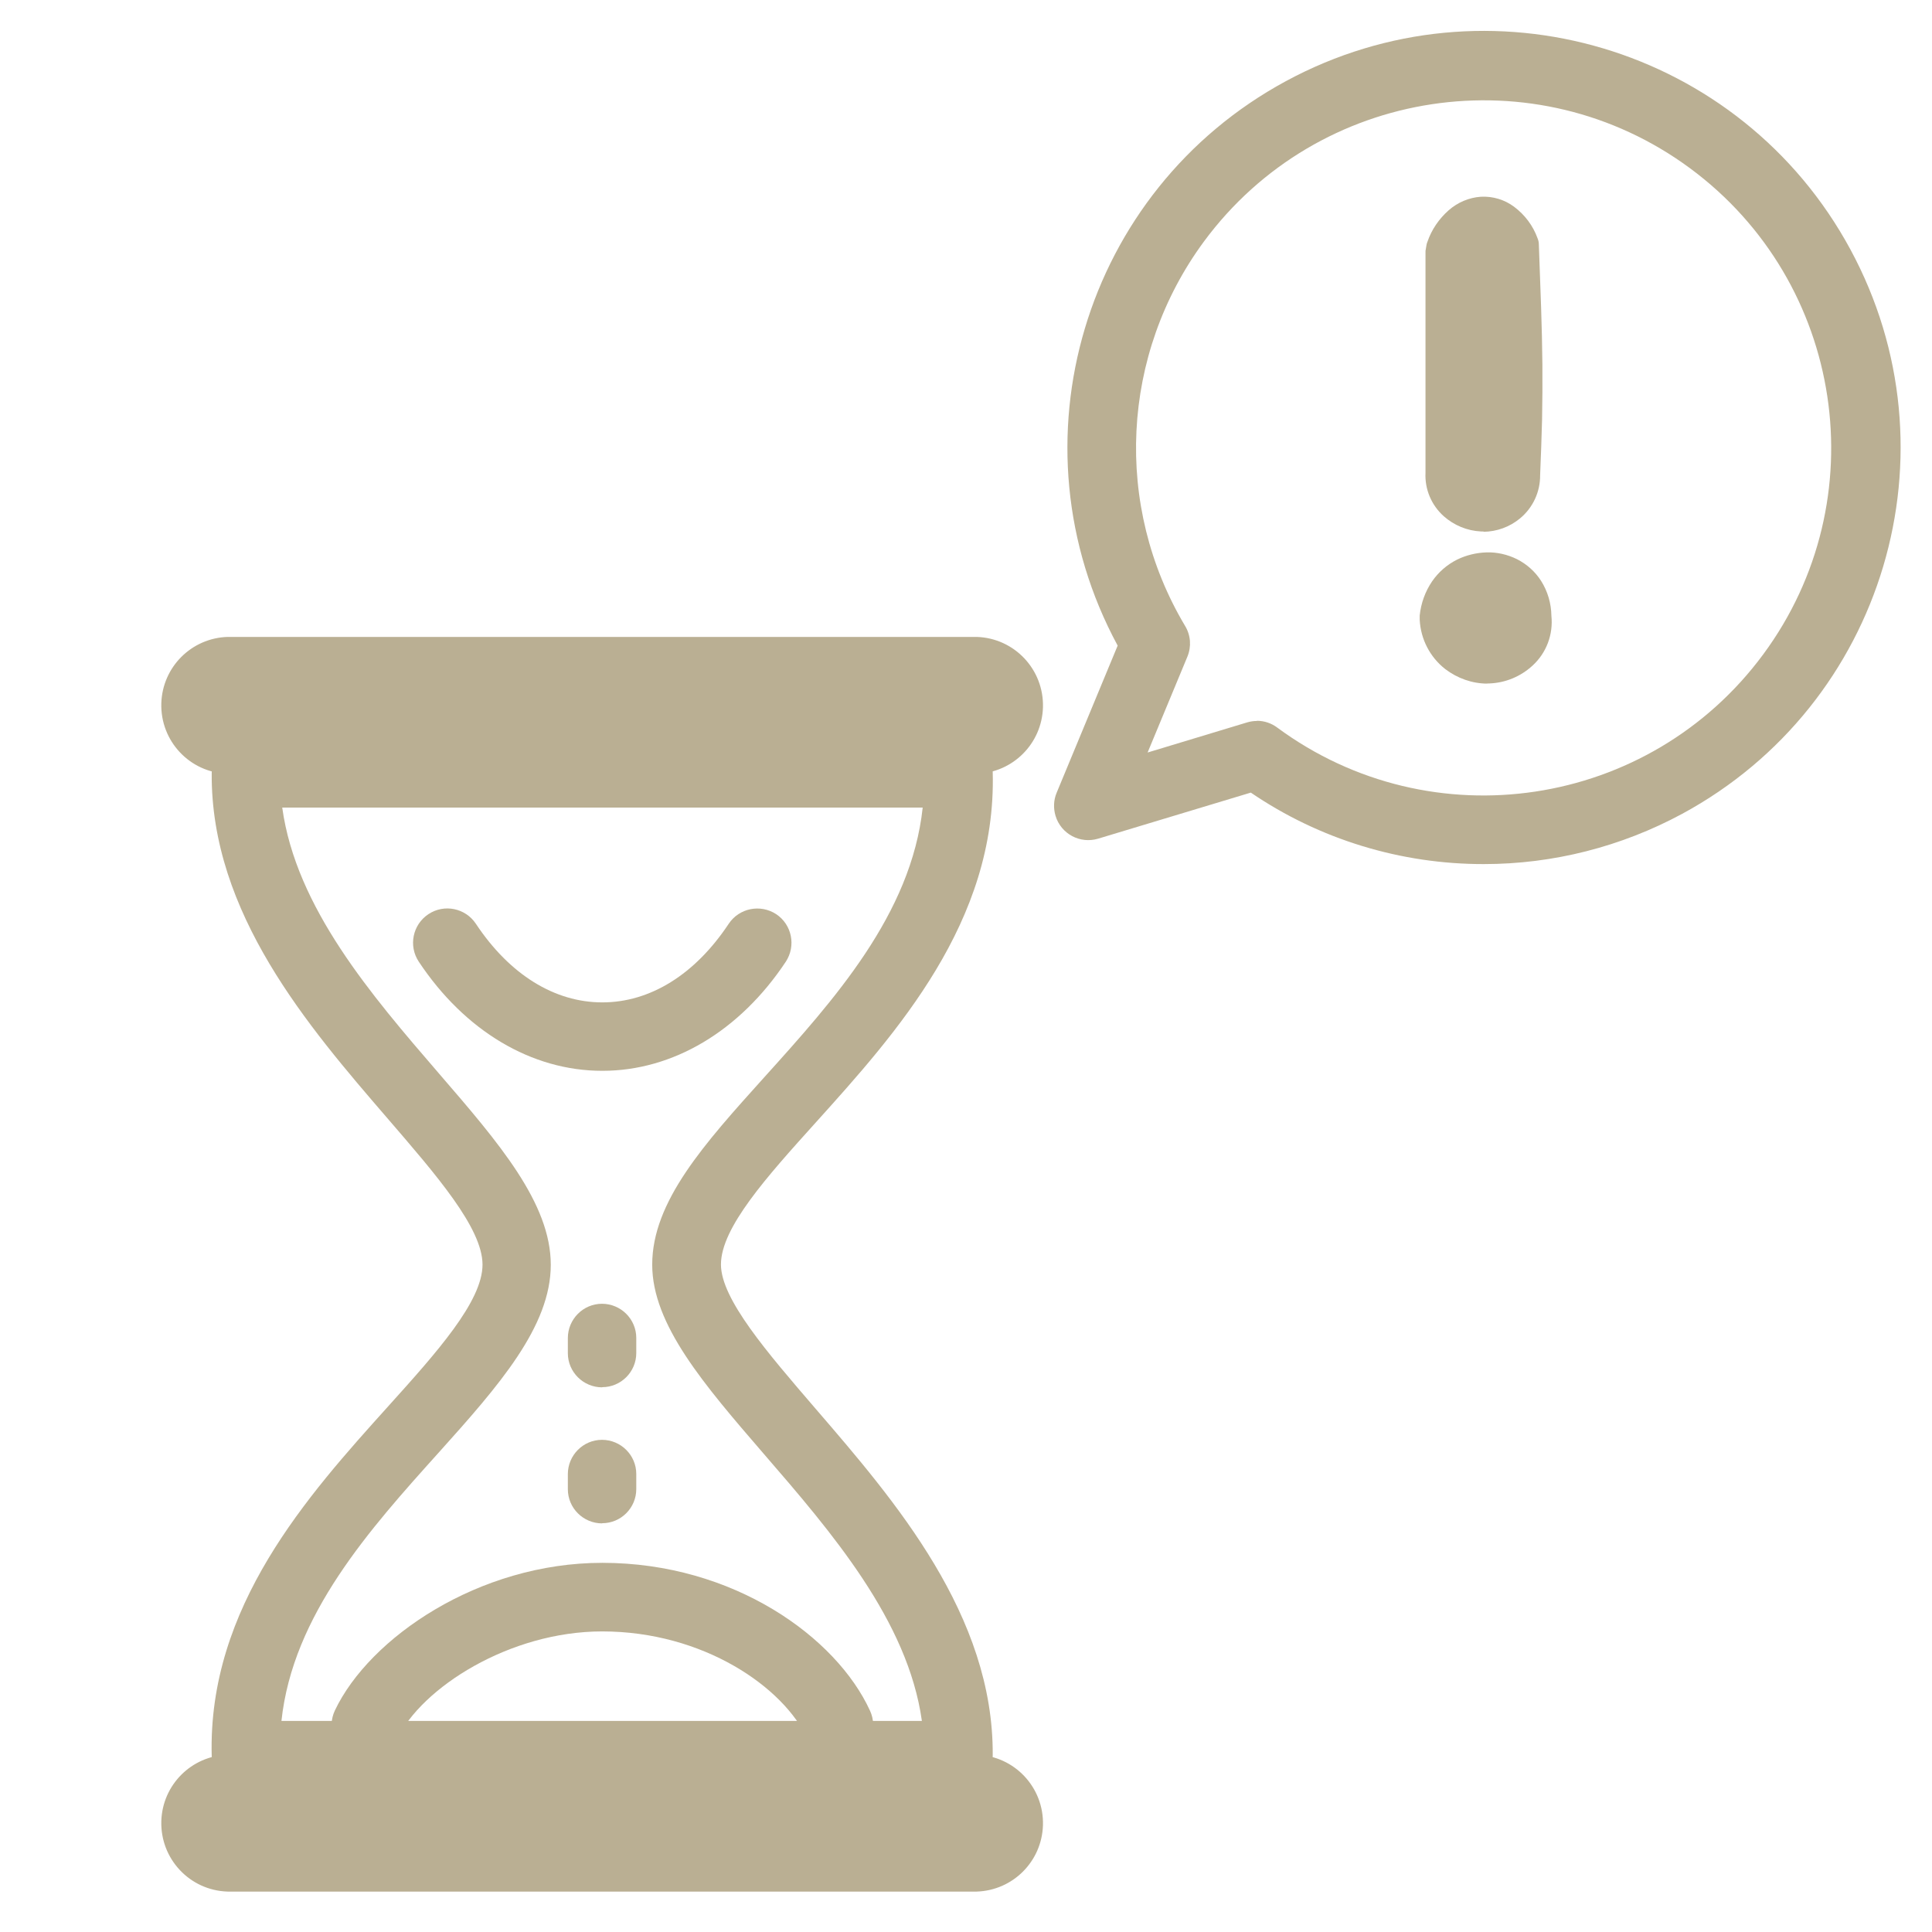 <?xml version="1.0" encoding="UTF-8"?>
<svg id="layer1" xmlns="http://www.w3.org/2000/svg" xmlns:xlink="http://www.w3.org/1999/xlink" viewBox="0 0 120 120">
  <defs>
    <style>
      .cls-1 {
        fill: #baaf93;
      }

      .cls-1, .cls-2 {
        stroke-width: 0px;
      }

      .cls-3 {
        clip-path: url(#clippath);
      }

      .cls-2 {
        fill: none;
      }
    </style>
    <clipPath id="clippath">
      <rect class="cls-2" width="120" height="120"/>
    </clipPath>
  </defs>
  <g class="cls-3">
    <g id="_グループ_274" data-name="グループ 274">
      <path id="_パス_3938" data-name="パス 3938" class="cls-1" d="M60.66,48.06H14.14c-2.35-.07-4.19-2.03-4.12-4.38.07-2.25,1.87-4.05,4.12-4.12h46.52c2.35.07,4.19,2.03,4.12,4.38-.07,2.25-1.87,4.05-4.12,4.12"/>
      <path id="_パス_3939" data-name="パス 3939" class="cls-1" d="M59.53,111.14H15.27c-1.15,0-2.09-.92-2.12-2.07-.25-9.27,5.96-16.17,10.96-21.72,3.02-3.35,5.86-6.52,5.86-8.8s-2.88-5.58-5.93-9.12c-4.88-5.66-10.96-12.71-10.89-21.42,0-1.17.96-2.12,2.13-2.12h44.26c1.15,0,2.09.92,2.12,2.07.25,9.29-5.99,16.21-11,21.77-3.02,3.35-5.88,6.52-5.88,8.81,0,2.14,2.86,5.45,5.88,8.96,4.93,5.72,11.06,12.83,11,21.53,0,1.17-.96,2.11-2.13,2.11M17.48,106.89h39.78c-.87-6.22-5.6-11.71-9.83-16.6-3.71-4.3-6.92-8.02-6.92-11.74,0-3.92,3.23-7.5,6.97-11.65,4.3-4.77,9.12-10.11,9.83-16.74H17.53c.86,6.22,5.54,11.65,9.72,16.5,3.74,4.33,6.96,8.07,6.96,11.9s-3.22,7.5-6.95,11.65c-4.28,4.76-9.08,10.09-9.78,16.69"/>
      <path id="_パス_3940" data-name="パス 3940" class="cls-1" d="M60.66,117.49H14.14c-2.35-.07-4.19-2.03-4.12-4.38.07-2.25,1.87-4.05,4.12-4.12h46.52c2.35.07,4.19,2.03,4.12,4.38-.07,2.25-1.87,4.05-4.12,4.12"/>
      <path id="_パス_3941" data-name="パス 3941" class="cls-1" d="M52.1,109.28c-.83,0-1.59-.48-1.93-1.24-1.49-3.25-6.48-6.71-12.77-6.71-5.73,0-11.22,3.48-12.76,6.73-.5,1.06-1.77,1.51-2.83,1.01-1.06-.5-1.51-1.77-1.01-2.83,2.14-4.51,8.93-9.17,16.61-9.17,8.15,0,14.54,4.62,16.63,9.19.49,1.07.02,2.33-1.05,2.82-.28.13-.58.19-.88.19"/>
      <path id="_パス_3942" data-name="パス 3942" class="cls-1" d="M37.4,66.51c-4.38,0-8.53-2.47-11.39-6.78-.65-.98-.38-2.3.6-2.95.98-.65,2.3-.38,2.95.6h0c2.09,3.15,4.88,4.88,7.85,4.88s5.76-1.73,7.85-4.88c.65-.98,1.97-1.24,2.95-.6.98.65,1.24,1.97.6,2.95h0c-2.86,4.31-7.01,6.78-11.39,6.78"/>
      <path id="_パス_3943" data-name="パス 3943" class="cls-1" d="M37.4,86.17c-1.17,0-2.13-.95-2.13-2.12,0,0,0,0,0,0v-.94c0-1.17.95-2.13,2.12-2.13,1.17,0,2.13.95,2.13,2.12h0v.94c0,1.17-.95,2.12-2.12,2.12"/>
      <path id="_パス_3944" data-name="パス 3944" class="cls-1" d="M37.4,94.62c-1.17,0-2.13-.95-2.13-2.12,0,0,0,0,0,0v-.94c0-1.17.95-2.13,2.12-2.13,1.17,0,2.13.95,2.13,2.12h0v.94c0,1.17-.95,2.12-2.12,2.12"/>
      <path id="_パス_3945" data-name="パス 3945" class="cls-1" d="M92.18,53.67c-5.17.01-10.22-1.53-14.49-4.44l-9.48,2.86c-1.12.34-2.31-.29-2.65-1.42-.14-.47-.12-.98.07-1.43l3.79-9.14c-6.8-12.57-2.12-28.26,10.45-35.06,12.57-6.8,28.26-2.12,35.06,10.45,6.8,12.57,2.12,28.26-10.45,35.06-3.78,2.04-8.01,3.12-12.31,3.12M78.07,44.77c.46,0,.9.15,1.26.42,9.59,7.08,23.11,5.04,30.19-4.55,7.08-9.59,5.04-23.11-4.55-30.19-9.59-7.08-23.11-5.04-30.19,4.55-5.16,7-5.63,16.41-1.17,23.88.35.58.4,1.28.14,1.91l-2.47,5.95,6.18-1.87c.2-.06.41-.09.61-.09"/>
      <g id="_パス_3946" data-name="パス 3946">
        <path class="cls-1" d="M89.31,38.38c.06-.58.26-1.13.58-1.61.28-.42.66-.75,1.11-.97.43-.21.9-.32,1.37-.34.47-.01.93.09,1.35.3.43.22.79.55,1.05.96.29.48.45,1.03.46,1.59.1.82-.19,1.64-.79,2.21-.53.5-1.22.78-1.95.81-.74.02-1.46-.22-2.05-.67-.69-.55-1.1-1.38-1.13-2.27M89.71,15.42c.2-.57.54-1.09.99-1.49.37-.33.84-.54,1.33-.58.49-.02.96.13,1.35.42.49.37.85.88,1.05,1.45.05,1.38.1,2.68.14,3.9s.07,2.4.08,3.54c.01,1.14,0,2.27-.02,3.38-.03,1.11-.07,2.25-.12,3.42.02.71-.28,1.39-.82,1.85-.47.39-1.06.6-1.67.58-.61-.03-1.18-.27-1.63-.68-.51-.47-.78-1.14-.74-1.83v-13.73l.04-.24Z"/>
      </g>
      <g id="_パス_3947" data-name="パス 3947">
        <path class="cls-1" d="M92.38,42.46c-.94,0-1.86-.33-2.61-.9-.95-.74-1.53-1.86-1.59-3.07,0-.09,0-.17,0-.26.08-.76.34-1.49.77-2.12.39-.57.93-1.04,1.55-1.35.57-.28,1.2-.43,1.83-.45.65-.02,1.3.13,1.89.42.61.31,1.13.77,1.5,1.35.41.65.63,1.4.64,2.17.12,1.16-.31,2.31-1.18,3.1-.73.67-1.67,1.06-2.66,1.1h-.15M90.45,38.38c.02.52.27,1,.66,1.34.38.3.85.46,1.33.46.46-.02.9-.21,1.24-.53.35-.34.5-.82.42-1.3,0-.36-.09-.72-.27-1.03-.15-.24-.36-.44-.61-.56-.25-.13-.53-.19-.81-.18-.32,0-.63.09-.91.22-.27.14-.51.34-.68.6-.19.29-.32.63-.36.98M92.15,33.01h-.16c-.86-.04-1.68-.38-2.32-.95-.76-.68-1.18-1.67-1.13-2.69v-13.71c0-.06,0-.12.02-.19l.04-.24c.01-.07.03-.14.06-.21.26-.76.72-1.43,1.32-1.96.56-.49,1.26-.79,2-.84.74-.04,1.47.18,2.06.62.67.5,1.18,1.18,1.46,1.96.05.12.08.25.08.38.05,1.38.1,2.68.14,3.9s.07,2.41.08,3.56c.01,1.15,0,2.3-.02,3.42-.03,1.13-.07,2.28-.12,3.45.01,1.04-.45,2.03-1.25,2.69-.64.53-1.44.82-2.27.83M90.8,15.75v13.63c-.05.36.08.72.34.97.26.24.59.38.94.4.34.01.66-.11.92-.33.28-.25.43-.62.39-1,.05-1.17.09-2.31.12-3.41s.03-2.22.02-3.34-.04-2.3-.08-3.52c-.04-1.16-.08-2.38-.13-3.68-.12-.3-.32-.57-.58-.77-.18-.14-.41-.22-.64-.22-.25.03-.48.14-.67.31-.28.25-.49.57-.63.93v.03Z"/>
      </g>
    </g>
  </g>
</svg>